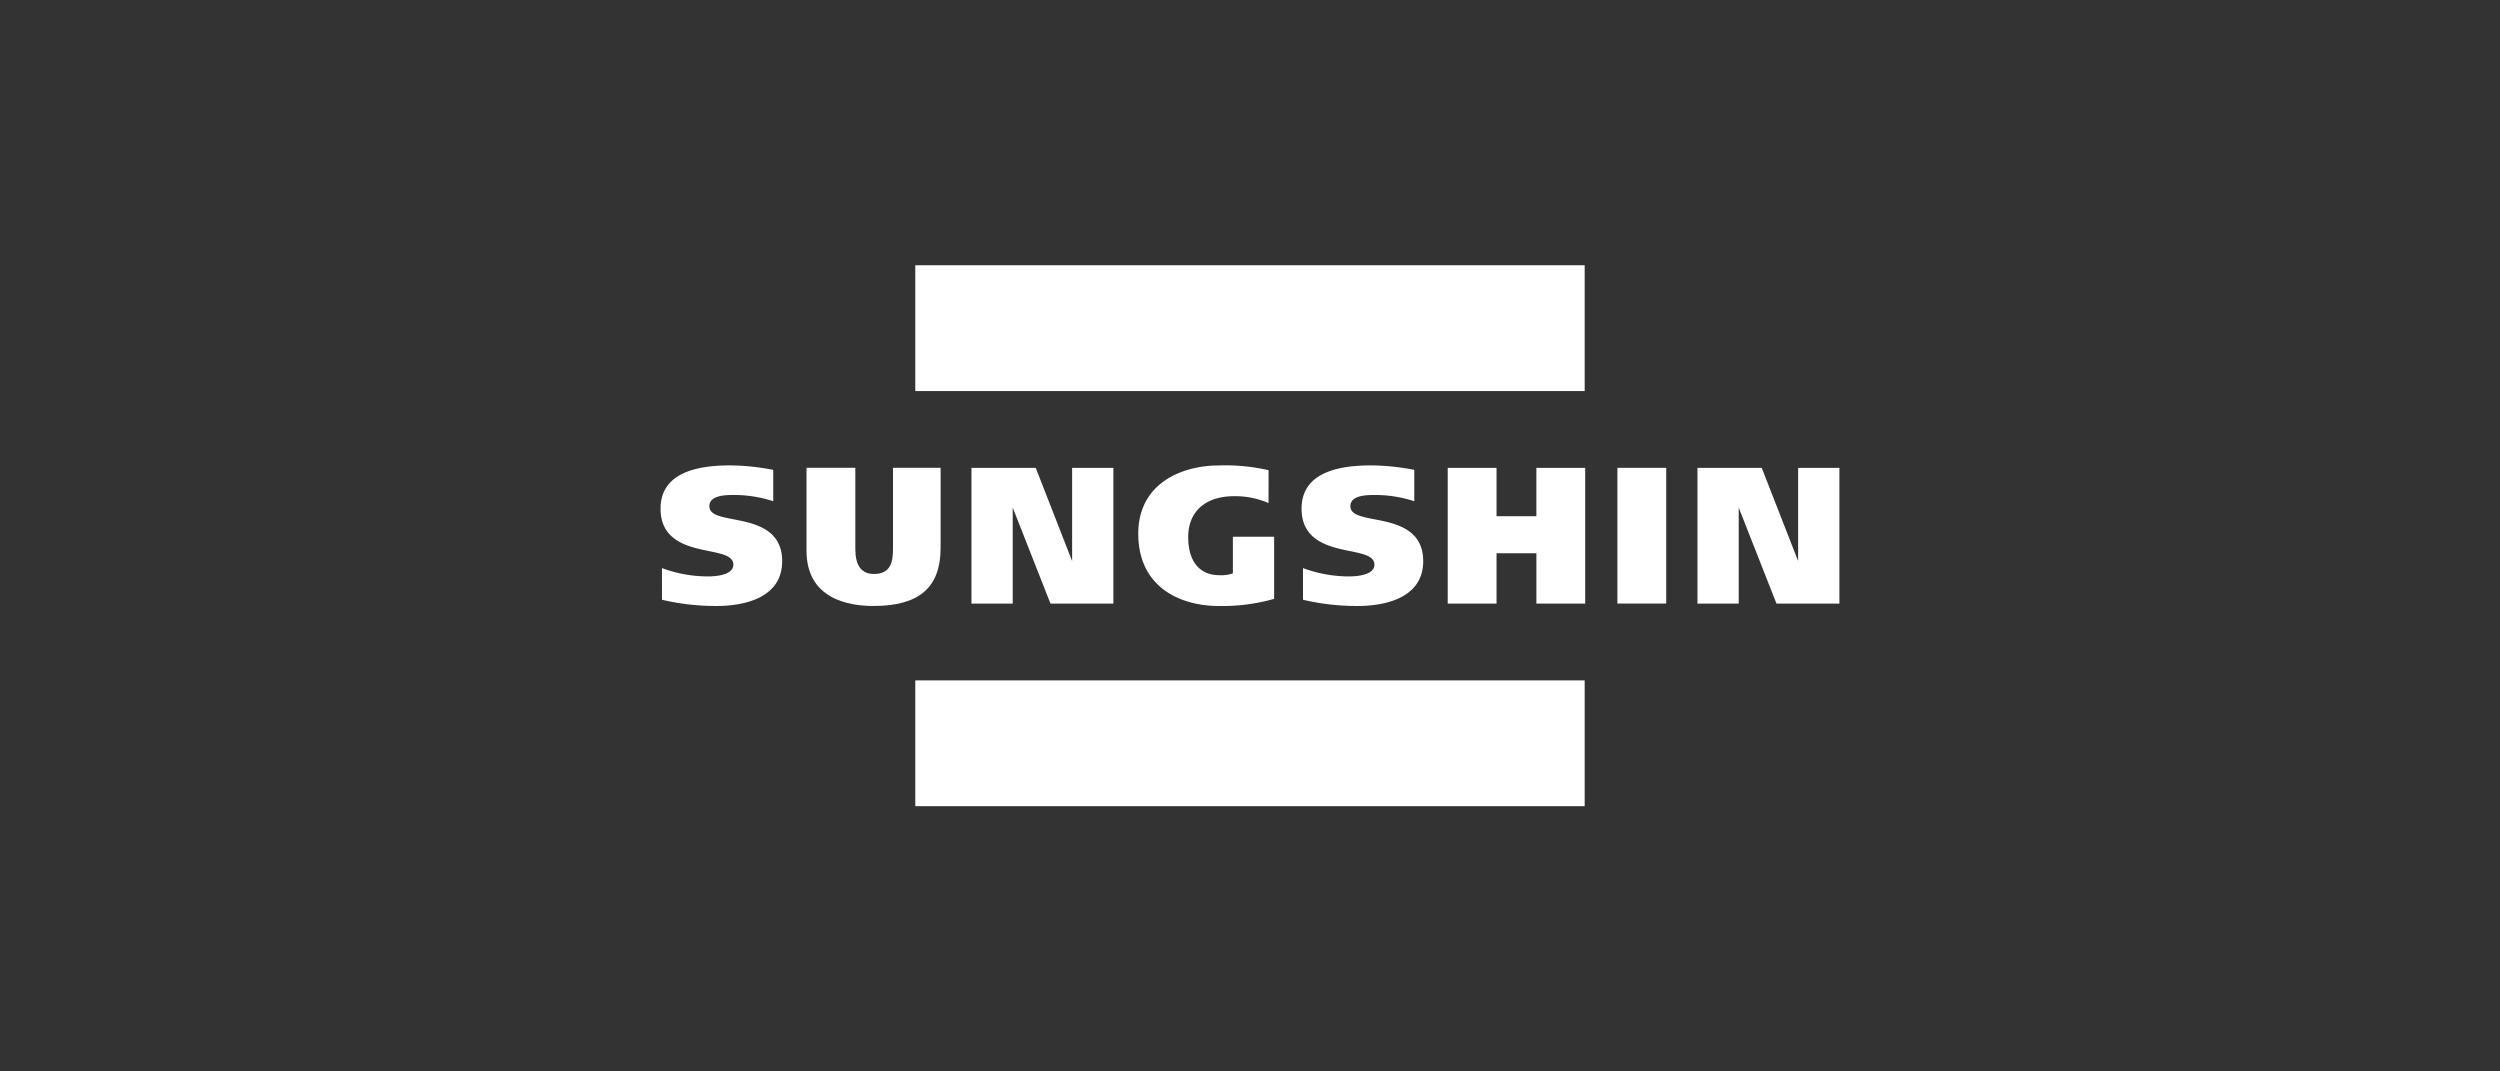 <svg xmlns="http://www.w3.org/2000/svg" xmlns:xlink="http://www.w3.org/1999/xlink" width="210" height="90" viewBox="0 0 210 90">
  <rect x="0" y="0" width="210" height="90" fill="#333333" stroke="none"/>
  <defs>
    <clipPath id="clip-path">
      <path id="패스_13132" data-name="패스 13132" d="M0-37.473H99.02V7.962H0Z" transform="translate(0 37.473)" fill="none"/>
    </clipPath>
  </defs>
  <g id="partner_14" transform="translate(-505 -5382)">
    <rect id="partner_01_2x" data-name="partner_01@2x" width="210" height="90" transform="translate(505 5382)" fill="#c4c4c4" opacity="0"/>
    <g id="그룹_6632" data-name="그룹 6632" transform="translate(560.49 5441.756)">
      <path id="패스_13122" data-name="패스 13122" d="M17.646-26.907H73.873V-37.474H17.646Z" transform="translate(3.749)" fill="#fff"/>
      <path id="패스_13123" data-name="패스 13123" d="M17.646,1.852H73.873V-8.714H17.646Z" transform="translate(3.749 6.111)" fill="#fff"/>
      <g id="그룹_6631" data-name="그룹 6631" transform="translate(0 -37.473)" clip-path="url(#clip-path)">
        <g id="그룹_6624" data-name="그룹 6624" transform="translate(0 16.811)">
          <path id="패스_13124" data-name="패스 13124" d="M.021,1.978A19.761,19.761,0,0,0,4.635,2.5c1.648,0,5.48-.369,5.48-3.767,0-2.721-2.366-3.183-4.095-3.516C4.895-5,4-5.176,4-5.879c0-.945,1.416-.945,2.1-.945A10.67,10.67,0,0,1,9.366-6.3V-8.932A19.3,19.3,0,0,0,5.7-9.308c-3.847,0-5.8,1.222-5.8,3.634,0,2.732,2.356,3.214,4.075,3.566,1.141.235,2.041.42,2.041,1.145,0,.623-.8.98-2.181.98a11.049,11.049,0,0,1-3.817-.7Z" transform="translate(0.097 9.308)" fill="#fff"/>
        </g>
        <g id="그룹_6625" data-name="그룹 6625" transform="translate(53.846 16.811)">
          <path id="패스_13125" data-name="패스 13125" d="M.02,1.978A19.764,19.764,0,0,0,4.636,2.5c1.649,0,5.48-.369,5.48-3.767,0-2.721-2.367-3.183-4.1-3.516C4.892-5,4-5.176,4-5.879c0-.945,1.417-.945,2.1-.945A10.681,10.681,0,0,1,9.367-6.3V-8.932A19.308,19.308,0,0,0,5.7-9.308c-3.848,0-5.8,1.222-5.8,3.634C-.1-2.942,2.26-2.46,3.978-2.108c1.141.235,2.041.42,2.041,1.145,0,.623-.8.98-2.181.98A11.059,11.059,0,0,1,.02-.684Z" transform="translate(0.096 9.308)" fill="#fff"/>
        </g>
        <g id="그룹_6626" data-name="그룹 6626" transform="translate(12.258 17.014)">
          <path id="패스_13126" data-name="패스 13126" d="M1.974,0h-4V6.81c0,1.095-.193,2.107-1.6,2.107-1.054,0-1.565-.7-1.565-2.122V0h-4.1V6.964c0,4.036,3.517,4.641,5.616,4.641,3.852,0,5.648-1.551,5.648-4.878Z" transform="translate(9.29)" fill="#fff"/>
        </g>
        <g id="그룹_6627" data-name="그룹 6627" transform="translate(26.113 17.014)">
          <path id="패스_13127" data-name="패스 13127" d="M1.163,2H6.446V-9.4H2.981v7.827L-.074-9.4h-5.4V2h3.465V-6.065Z" transform="translate(5.474 9.405)" fill="#fff"/>
        </g>
        <g id="그룹_6628" data-name="그룹 6628" transform="translate(87.098 17.014)">
          <path id="패스_13128" data-name="패스 13128" d="M1.163,2H6.448V-9.4H2.982v7.827L-.074-9.4h-5.4V2h3.465V-6.065Z" transform="translate(5.473 9.405)" fill="#fff"/>
        </g>
        <g id="그룹_6629" data-name="그룹 6629" transform="translate(40.125 16.811)">
          <path id="패스_13129" data-name="패스 13129" d="M1.918.071a16.31,16.31,0,0,0-4.166-.4c-3.128,0-6.78,1.5-6.78,5.735,0,4.479,3.5,6.073,6.78,6.073a16,16,0,0,0,4.632-.6V5.659H-1.081V8.735l-.039.011s-.08.028-.08.03h0a3.009,3.009,0,0,1-1.02.114c-1.661,0-2.614-1.166-2.614-3.2,0-2.151,1.445-3.436,3.863-3.436a7.067,7.067,0,0,1,2.884.577Z" transform="translate(9.028 0.332)" fill="#fff"/>
        </g>
        <g id="그룹_6630" data-name="그룹 6630" transform="translate(66.121 17.014)">
          <path id="패스_13130" data-name="패스 13130" d="M2.023,2V-9.4h-4.1v4.056H-5.424V-9.4h-4.1V2h4.1V-2.226h3.348V2Z" transform="translate(9.522 9.405)" fill="#fff"/>
        </g>
        <path id="패스_13131" data-name="패스 13131" d="M70.387-23.44h-4.1v11.4h4.1Z" transform="translate(14.085 40.455)" fill="#fff"/>
      </g>
    </g>
  </g>
</svg>
